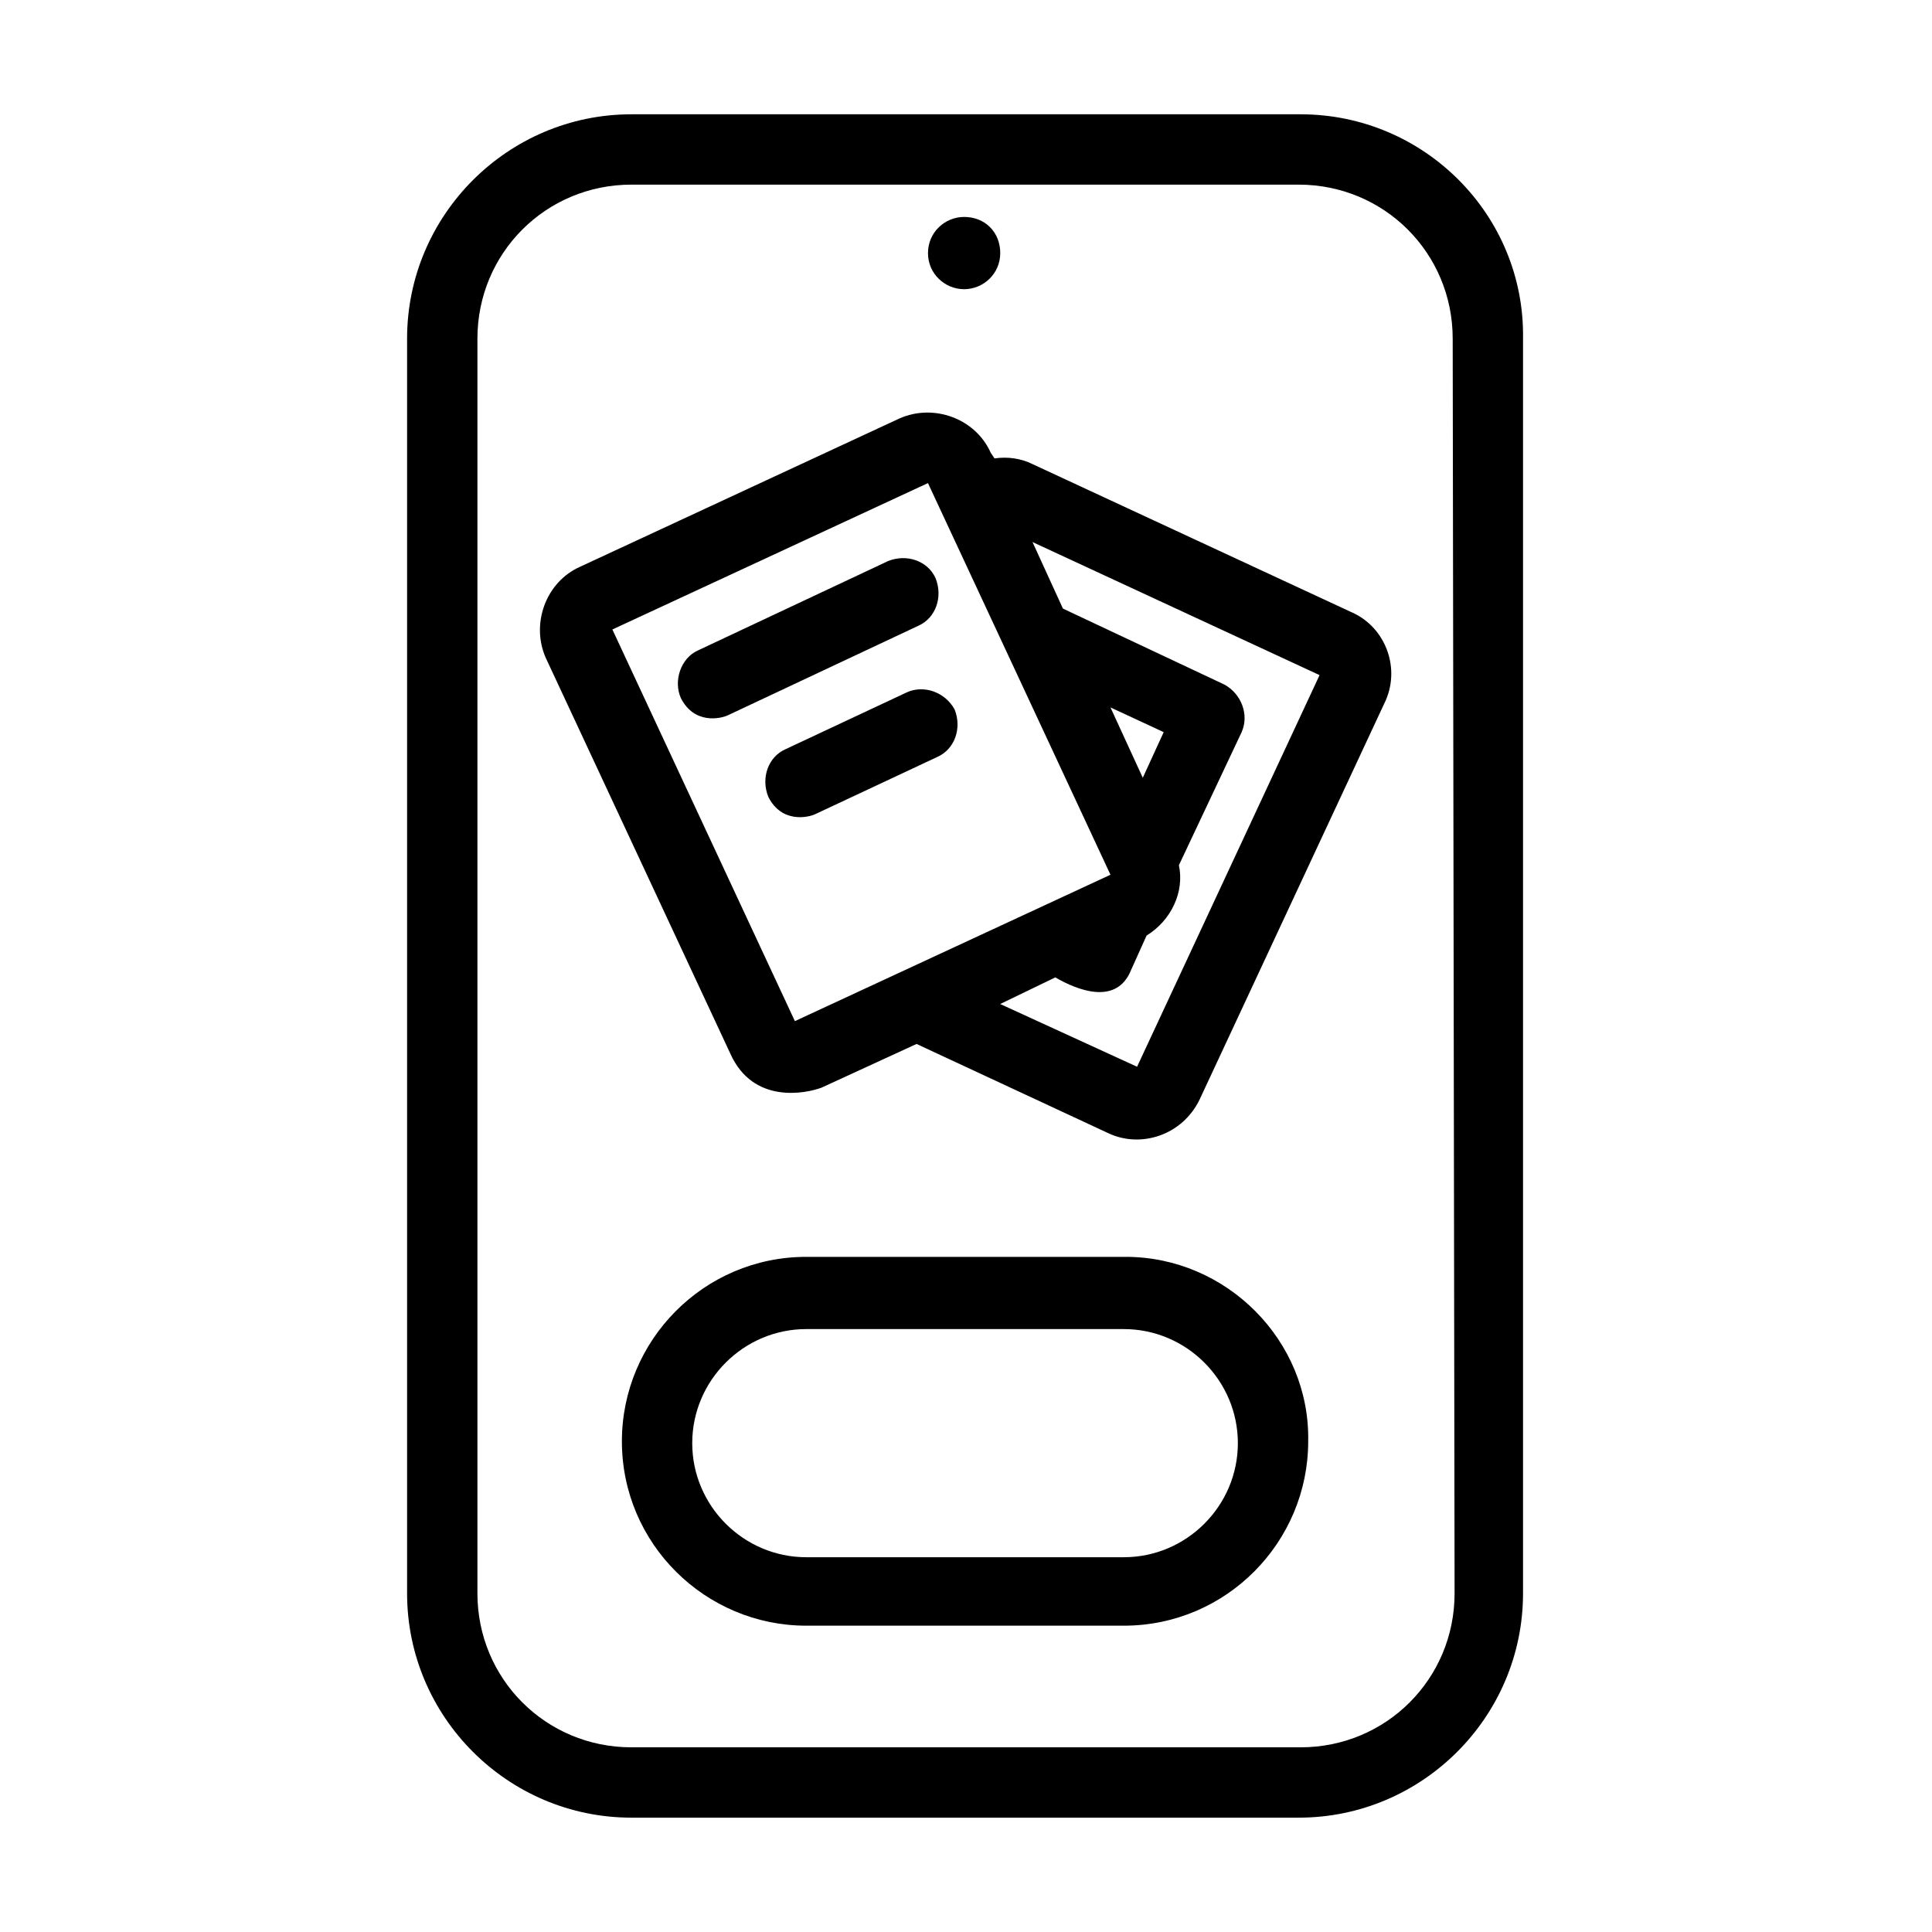 <?xml version="1.0" encoding="UTF-8"?>
<!-- The Best Svg Icon site in the world: iconSvg.co, Visit us! https://iconsvg.co -->
<svg fill="#000000" width="800px" height="800px" version="1.1" viewBox="144 144 512 512" xmlns="http://www.w3.org/2000/svg">
 <g>
  <path d="m502.27 306.29-84.641-39.297c-3.023-1.512-6.551-2.016-10.078-1.512l-1.008-1.512c-4.031-9.07-15.113-13.098-24.184-9.07l-84.637 39.301c-9.07 4.031-13.098 15.113-9.07 24.184l48.871 104.79c6.047 13.602 20.152 10.578 24.184 9.07l25.191-11.586 50.883 23.68c8.566 4.031 19.648 0.504 24.184-9.07l48.867-104.8c4.535-9.07 0.504-20.152-8.562-24.184zm-56.934 120.41-36.273-16.625 14.609-7.055c6.047 3.527 15.617 7.055 19.648-1.008l4.535-10.078c6.551-4.031 10.078-11.586 8.566-18.641l16.625-35.266c2.016-4.535 0-10.078-4.535-12.594l-42.824-20.152-8.062-17.633 76.074 35.266zm-139.05-115.88 83.633-38.793 48.367 103.79-83.633 38.793zm132 20.656 14.105 6.551-5.543 12.09z"/>
  <path d="m387.4 309.82c4.535-2.016 6.551-7.559 4.535-12.594-2.016-4.535-7.559-6.551-12.594-4.535l-50.383 23.68c-4.535 2.016-6.551 8.059-4.535 12.594 3.527 7.055 10.578 5.543 12.594 4.535z"/>
  <path d="m384.38 327.45-32.242 15.113c-4.535 2.016-6.551 7.559-4.535 12.594 3.527 7.055 10.578 5.543 12.594 4.535l32.242-15.113c4.535-2.016 6.551-7.559 4.535-12.594-2.516-4.535-8.059-6.551-12.594-4.535z"/>
  <path d="m399.5 220.64c5.039 0 9.574-4.031 9.574-9.574 0-5.543-4.031-9.574-9.574-9.574-5.039 0-9.574 4.031-9.574 9.574 0 5.547 4.535 9.574 9.574 9.574z"/>
  <path d="m488.67 174.29h-177.34c-32.746 0-59.449 26.703-59.449 59.449v332.51c0 32.746 26.703 59.449 59.449 59.449h176.84c32.746 0 59.449-26.703 59.449-59.449v-332.51c0.504-32.75-26.195-59.449-58.945-59.449zm40.809 391.96c0 22.672-18.137 40.809-40.809 40.809h-177.34c-22.672 0-40.809-18.137-40.809-40.809v-332.51c0-22.672 18.137-40.809 40.809-40.809h176.84c22.672 0 40.809 18.137 40.809 40.809z"/>
  <path d="m442.32 477.08h-84.641c-27.207 0-48.871 22.168-48.871 48.871 0 27.207 22.168 48.871 48.871 48.871h84.137c27.207 0 48.871-22.168 48.871-48.871 0.5-26.703-21.668-48.871-48.367-48.871zm-84.641 79.602c-16.625 0-30.23-13.602-30.23-30.23 0-16.625 13.602-30.23 30.23-30.23h84.137c16.625 0 30.23 13.602 30.23 30.23 0 16.625-13.602 30.23-30.23 30.23z"/>
 </g>
</svg>